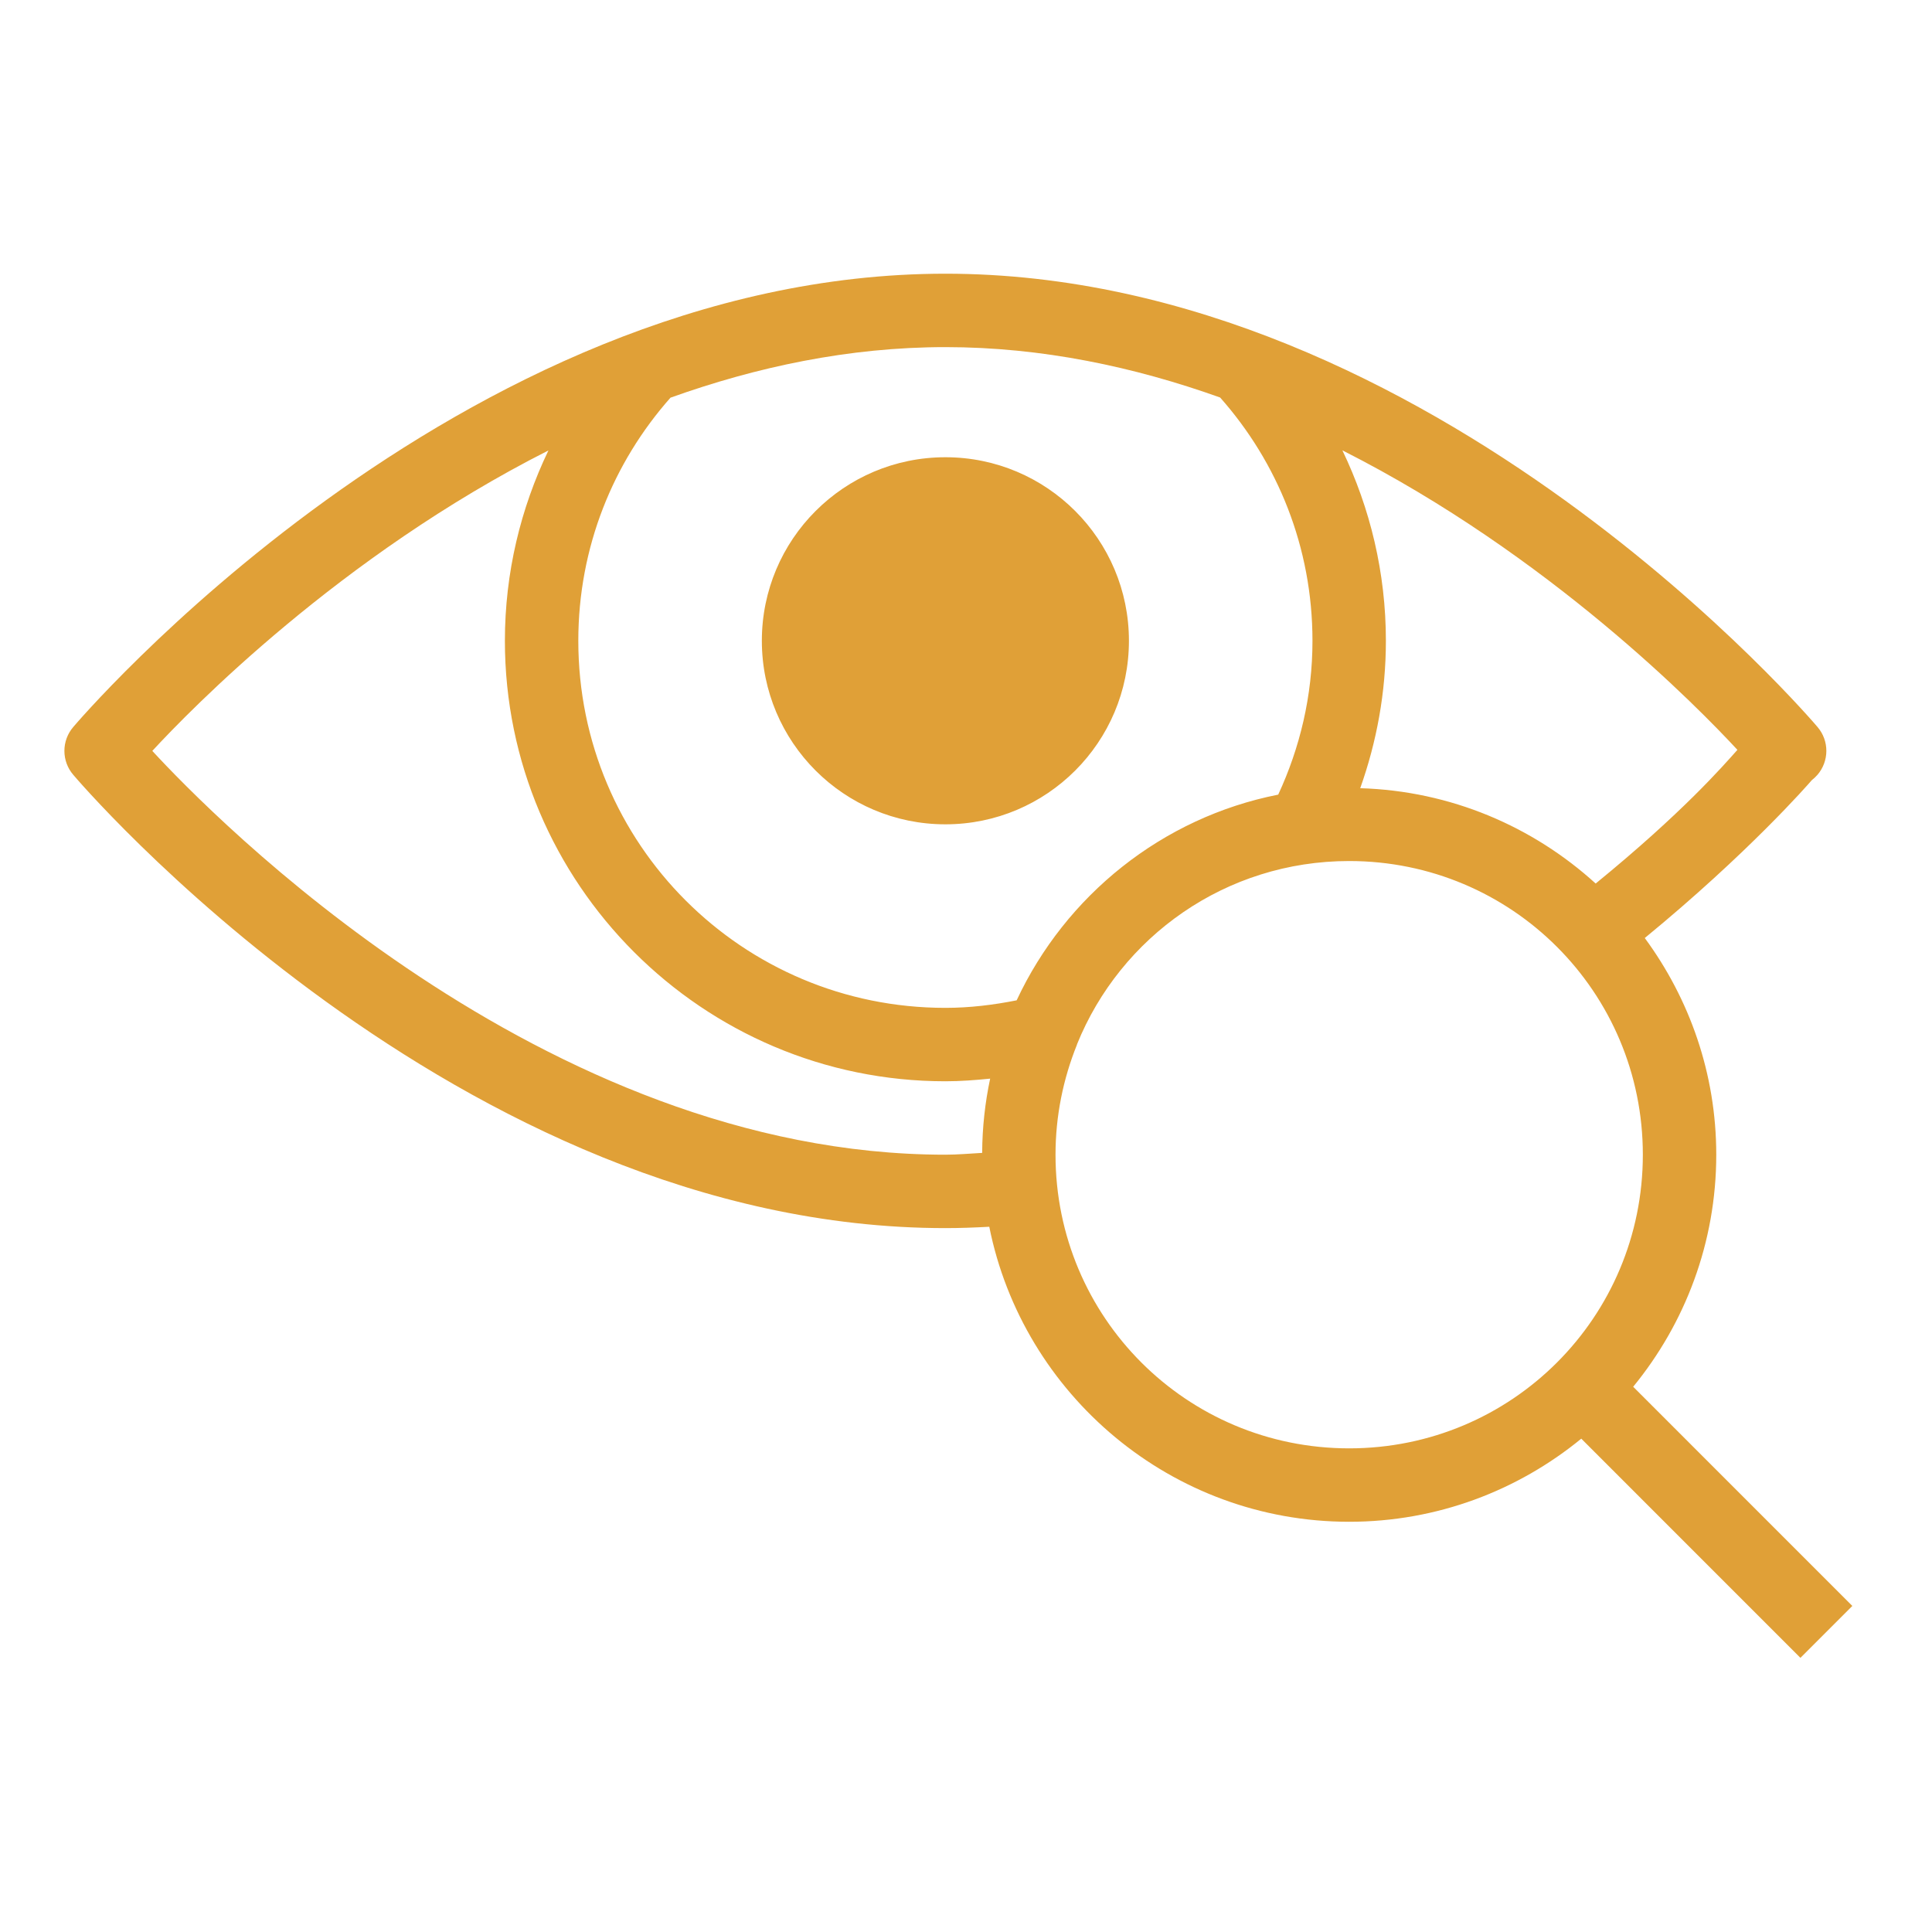 <svg xmlns="http://www.w3.org/2000/svg" width="60" height="60" viewBox="0 0 60 60" fill="none"><path d="M29.36 8.5C14.161 8.5 2.274 22.579 2.274 22.579C2.097 22.785 2 23.048 2 23.32C2 23.592 2.097 23.855 2.274 24.061C2.274 24.061 14.161 38.14 29.36 38.14C29.818 38.14 30.272 38.123 30.723 38.098C31.767 43.313 36.384 47.26 41.9 47.26C44.632 47.26 47.141 46.29 49.108 44.679L55.914 51.486L57.526 49.874L50.72 43.067C52.33 41.101 53.3 38.592 53.3 35.86C53.3 33.343 52.469 31.02 51.08 29.131C54.28 26.505 56.146 24.37 56.268 24.228C56.328 24.182 56.383 24.13 56.433 24.073C56.436 24.07 56.439 24.067 56.442 24.064C56.62 23.858 56.718 23.594 56.719 23.322C56.72 23.049 56.623 22.786 56.446 22.579C56.446 22.579 44.559 8.5 29.36 8.5ZM29.36 10.78C32.365 10.78 35.233 11.395 37.892 12.345C39.676 14.359 40.76 16.993 40.76 19.9C40.76 21.614 40.37 23.224 39.696 24.678C36.086 25.39 33.09 27.816 31.573 31.066C30.856 31.208 30.121 31.3 29.36 31.3C23.052 31.3 17.96 26.208 17.96 19.9C17.96 16.996 19.042 14.361 20.823 12.35C23.484 11.398 26.355 10.78 29.36 10.78ZM41.689 13.986C48.124 17.242 52.75 21.983 53.957 23.287C53.507 23.792 52.251 25.239 49.555 27.439C47.608 25.668 45.054 24.562 42.243 24.478C42.753 23.044 43.04 21.505 43.04 19.9C43.04 17.783 42.55 15.779 41.689 13.986ZM17.032 13.989C16.171 15.78 15.68 17.785 15.68 19.9C15.68 27.441 21.819 33.58 29.36 33.58C29.83 33.58 30.291 33.544 30.75 33.498C30.592 34.243 30.506 35.014 30.502 35.804C30.122 35.824 29.744 35.86 29.36 35.86C16.826 35.86 6.547 25.288 4.73 23.32C5.895 22.059 10.547 17.27 17.032 13.989ZM29.36 14.2C26.212 14.2 23.66 16.751 23.66 19.9C23.66 23.049 26.212 25.6 29.36 25.6C32.509 25.6 35.06 23.049 35.06 19.9C35.06 16.751 32.509 14.2 29.36 14.2ZM41.9 26.74C46.95 26.74 51.02 30.81 51.02 35.86C51.02 40.91 46.95 44.98 41.9 44.98C36.85 44.98 32.78 40.91 32.78 35.86C32.78 34.652 33.02 33.503 33.444 32.449C33.445 32.443 33.447 32.437 33.448 32.431C34.799 29.09 38.065 26.74 41.9 26.74Z" fill="#E0A037"></path></svg>